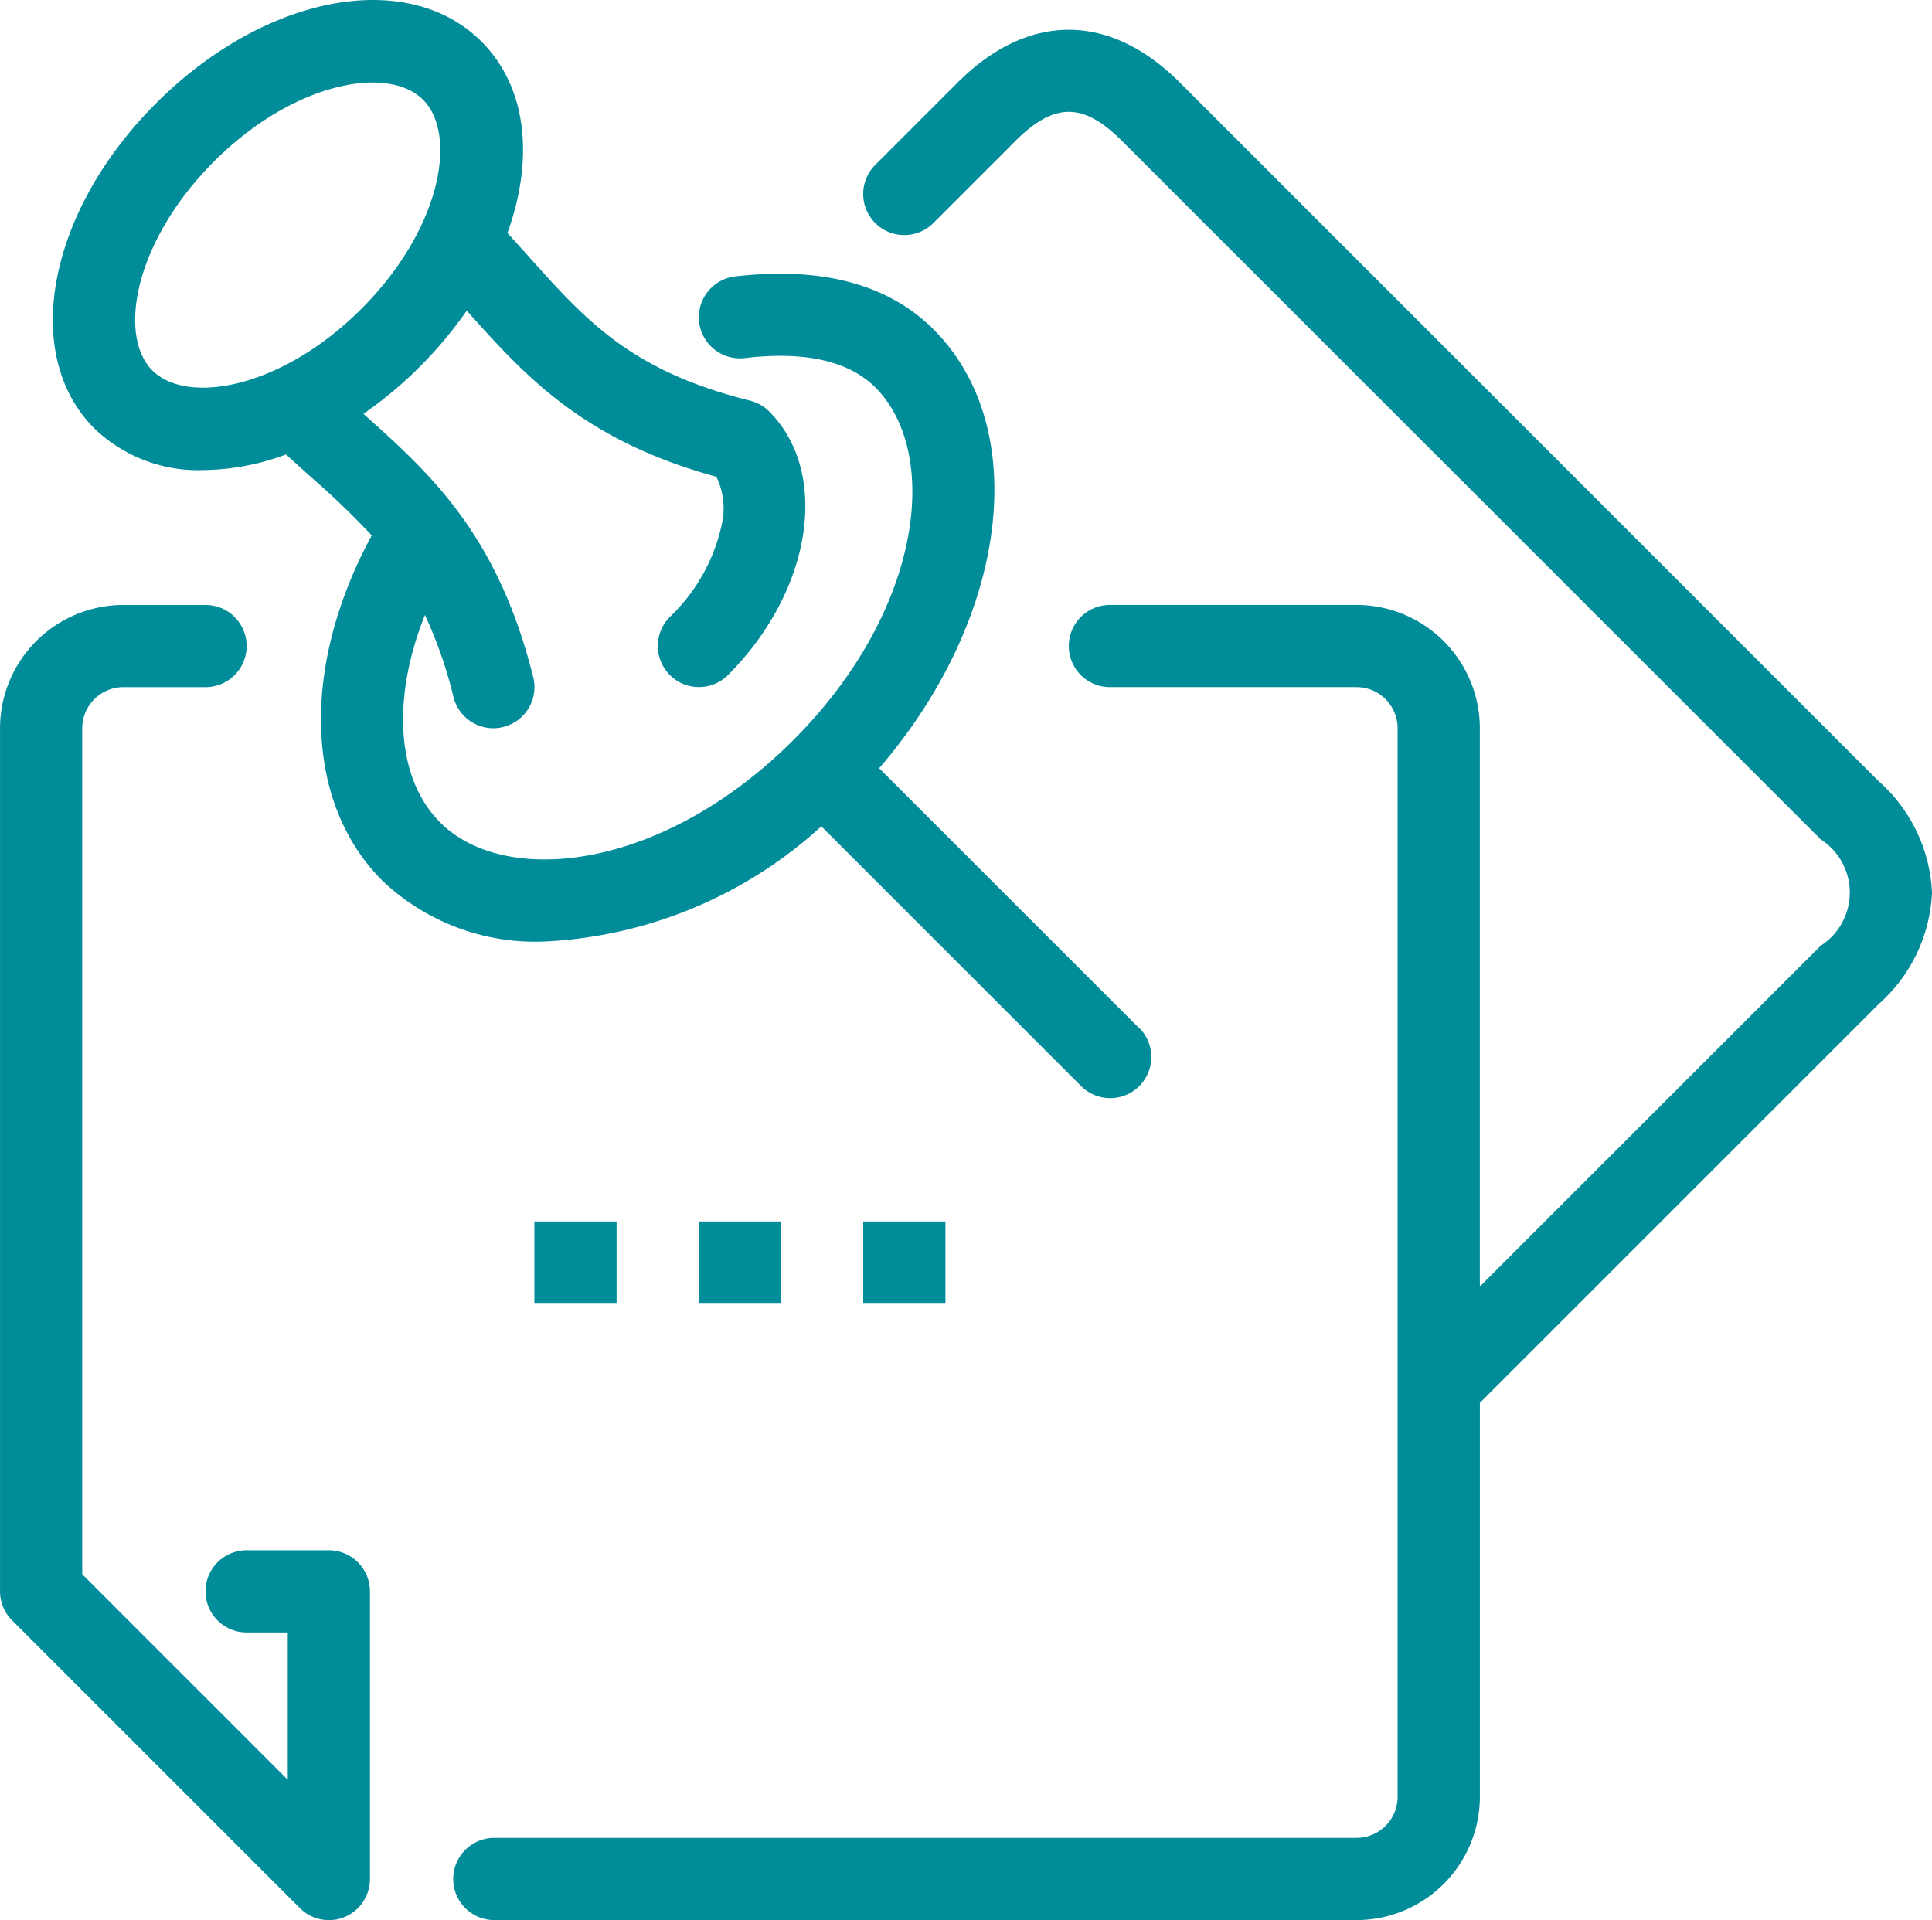 <svg xmlns="http://www.w3.org/2000/svg" width="67.604" height="67.201" viewBox="0 0 67.604 67.201">
  <g id="Group_59" data-name="Group 59" transform="translate(-261 -135.075)">
    <path id="Path_98" data-name="Path 98" d="M312.668,171.312l-9.091-9.091c4.485-5.2,5.39-11.871,1.9-15.362-1.587-1.585-3.923-2.2-6.94-1.85a1.438,1.438,0,0,0,.339,2.857c2.1-.249,3.638.1,4.567,1.026,2.287,2.287,1.677,7.8-2.876,12.351s-10.063,5.163-12.35,2.876c-1.542-1.541-1.7-4.341-.534-7.261a15.307,15.307,0,0,1,1,2.873,1.438,1.438,0,0,0,1.394,1.09,1.316,1.316,0,0,0,.348-.045,1.435,1.435,0,0,0,1.047-1.743c-1.248-5-3.6-7.112-5.868-9.15l-.072-.065a14.442,14.442,0,0,0,3.614-3.612l.065.072c1.972,2.2,4.008,4.467,8.669,5.742a2.519,2.519,0,0,1,.179,1.718,6.311,6.311,0,0,1-1.805,3.187,1.438,1.438,0,0,0,2.034,2.034c2.911-2.912,3.571-7,1.5-9.162l-.024-.025-.036-.039-.021-.019-.057-.051-.055-.046-.048-.035c-.024-.018-.049-.035-.074-.05l-.033-.02c-.032-.019-.065-.037-.1-.053l-.016-.007q-.061-.029-.123-.052h0a1.41,1.41,0,0,0-.156-.047c-4.137-1.035-5.706-2.782-7.689-4.995-.258-.287-.519-.577-.787-.868.938-2.587.69-5.106-.908-6.7-2.586-2.587-7.588-1.638-11.385,2.157s-4.744,8.8-2.158,11.385a5.235,5.235,0,0,0,3.8,1.455,8.593,8.593,0,0,0,2.906-.547c.291.268.581.529.867.786a28.248,28.248,0,0,1,2.131,2.048c-2.482,4.58-2.368,9.342.369,12.079a7.762,7.762,0,0,0,5.626,2.135,15.439,15.439,0,0,0,9.737-4.033l9.09,9.09a1.438,1.438,0,0,0,2.035-2.034ZM278.146,148.3c-1.22-1.22-.633-4.524,2.158-7.316s6.1-3.376,7.315-2.158.633,4.524-2.158,7.316S279.366,149.517,278.146,148.3Z" transform="translate(-11.814 -0.259)" fill="#008c98"/>
    <rect id="Rectangle_56" data-name="Rectangle 56" width="2.876" height="2.877" transform="translate(291.206 177.823)" fill="#008c98"/>
    <rect id="Rectangle_57" data-name="Rectangle 57" width="2.877" height="2.877" transform="translate(285.452 177.823)" fill="#008c98"/>
    <rect id="Rectangle_58" data-name="Rectangle 58" width="2.877" height="2.877" transform="translate(279.699 177.823)" fill="#008c98"/>
    <path id="Path_99" data-name="Path 99" d="M272.507,338.267a1.435,1.435,0,0,1-1.016-.422l-10.069-10.069a1.434,1.434,0,0,1-.421-1.017V296.553a4.32,4.32,0,0,1,4.315-4.315h2.876a1.438,1.438,0,1,1,0,2.876h-2.876a1.441,1.441,0,0,0-1.439,1.438v29.611l7.192,7.192V328.2H269.63a1.438,1.438,0,1,1,0-2.877h2.876a1.438,1.438,0,0,1,1.439,1.438v10.068a1.44,1.44,0,0,1-.888,1.33,1.418,1.418,0,0,1-.551.109Zm0,0" transform="translate(0 -135.99)" fill="#008c98"/>
    <path id="Path_100" data-name="Path 100" d="M430.036,173.263a5.528,5.528,0,0,0-1.86-3.893l-24.453-24.453c-2.467-2.468-5.32-2.468-7.788,0l-2.877,2.877a1.438,1.438,0,1,0,2.034,2.034l2.877-2.878c1.352-1.349,2.369-1.349,3.719,0L426.143,171.4a2.21,2.21,0,0,1,0,3.72l-11.929,11.929V167.509a4.32,4.32,0,0,0-4.315-4.315h-8.63a1.438,1.438,0,1,0,0,2.876h8.63a1.44,1.44,0,0,1,1.438,1.438v37.4a1.439,1.439,0,0,1-1.438,1.438H379.692a1.439,1.439,0,0,0,0,2.877H409.9a4.321,4.321,0,0,0,4.315-4.315V191.119l13.964-13.963A5.536,5.536,0,0,0,430.036,173.263Z" transform="translate(-101.432 -6.947)" fill="#008c98"/>
  </g>
</svg>

